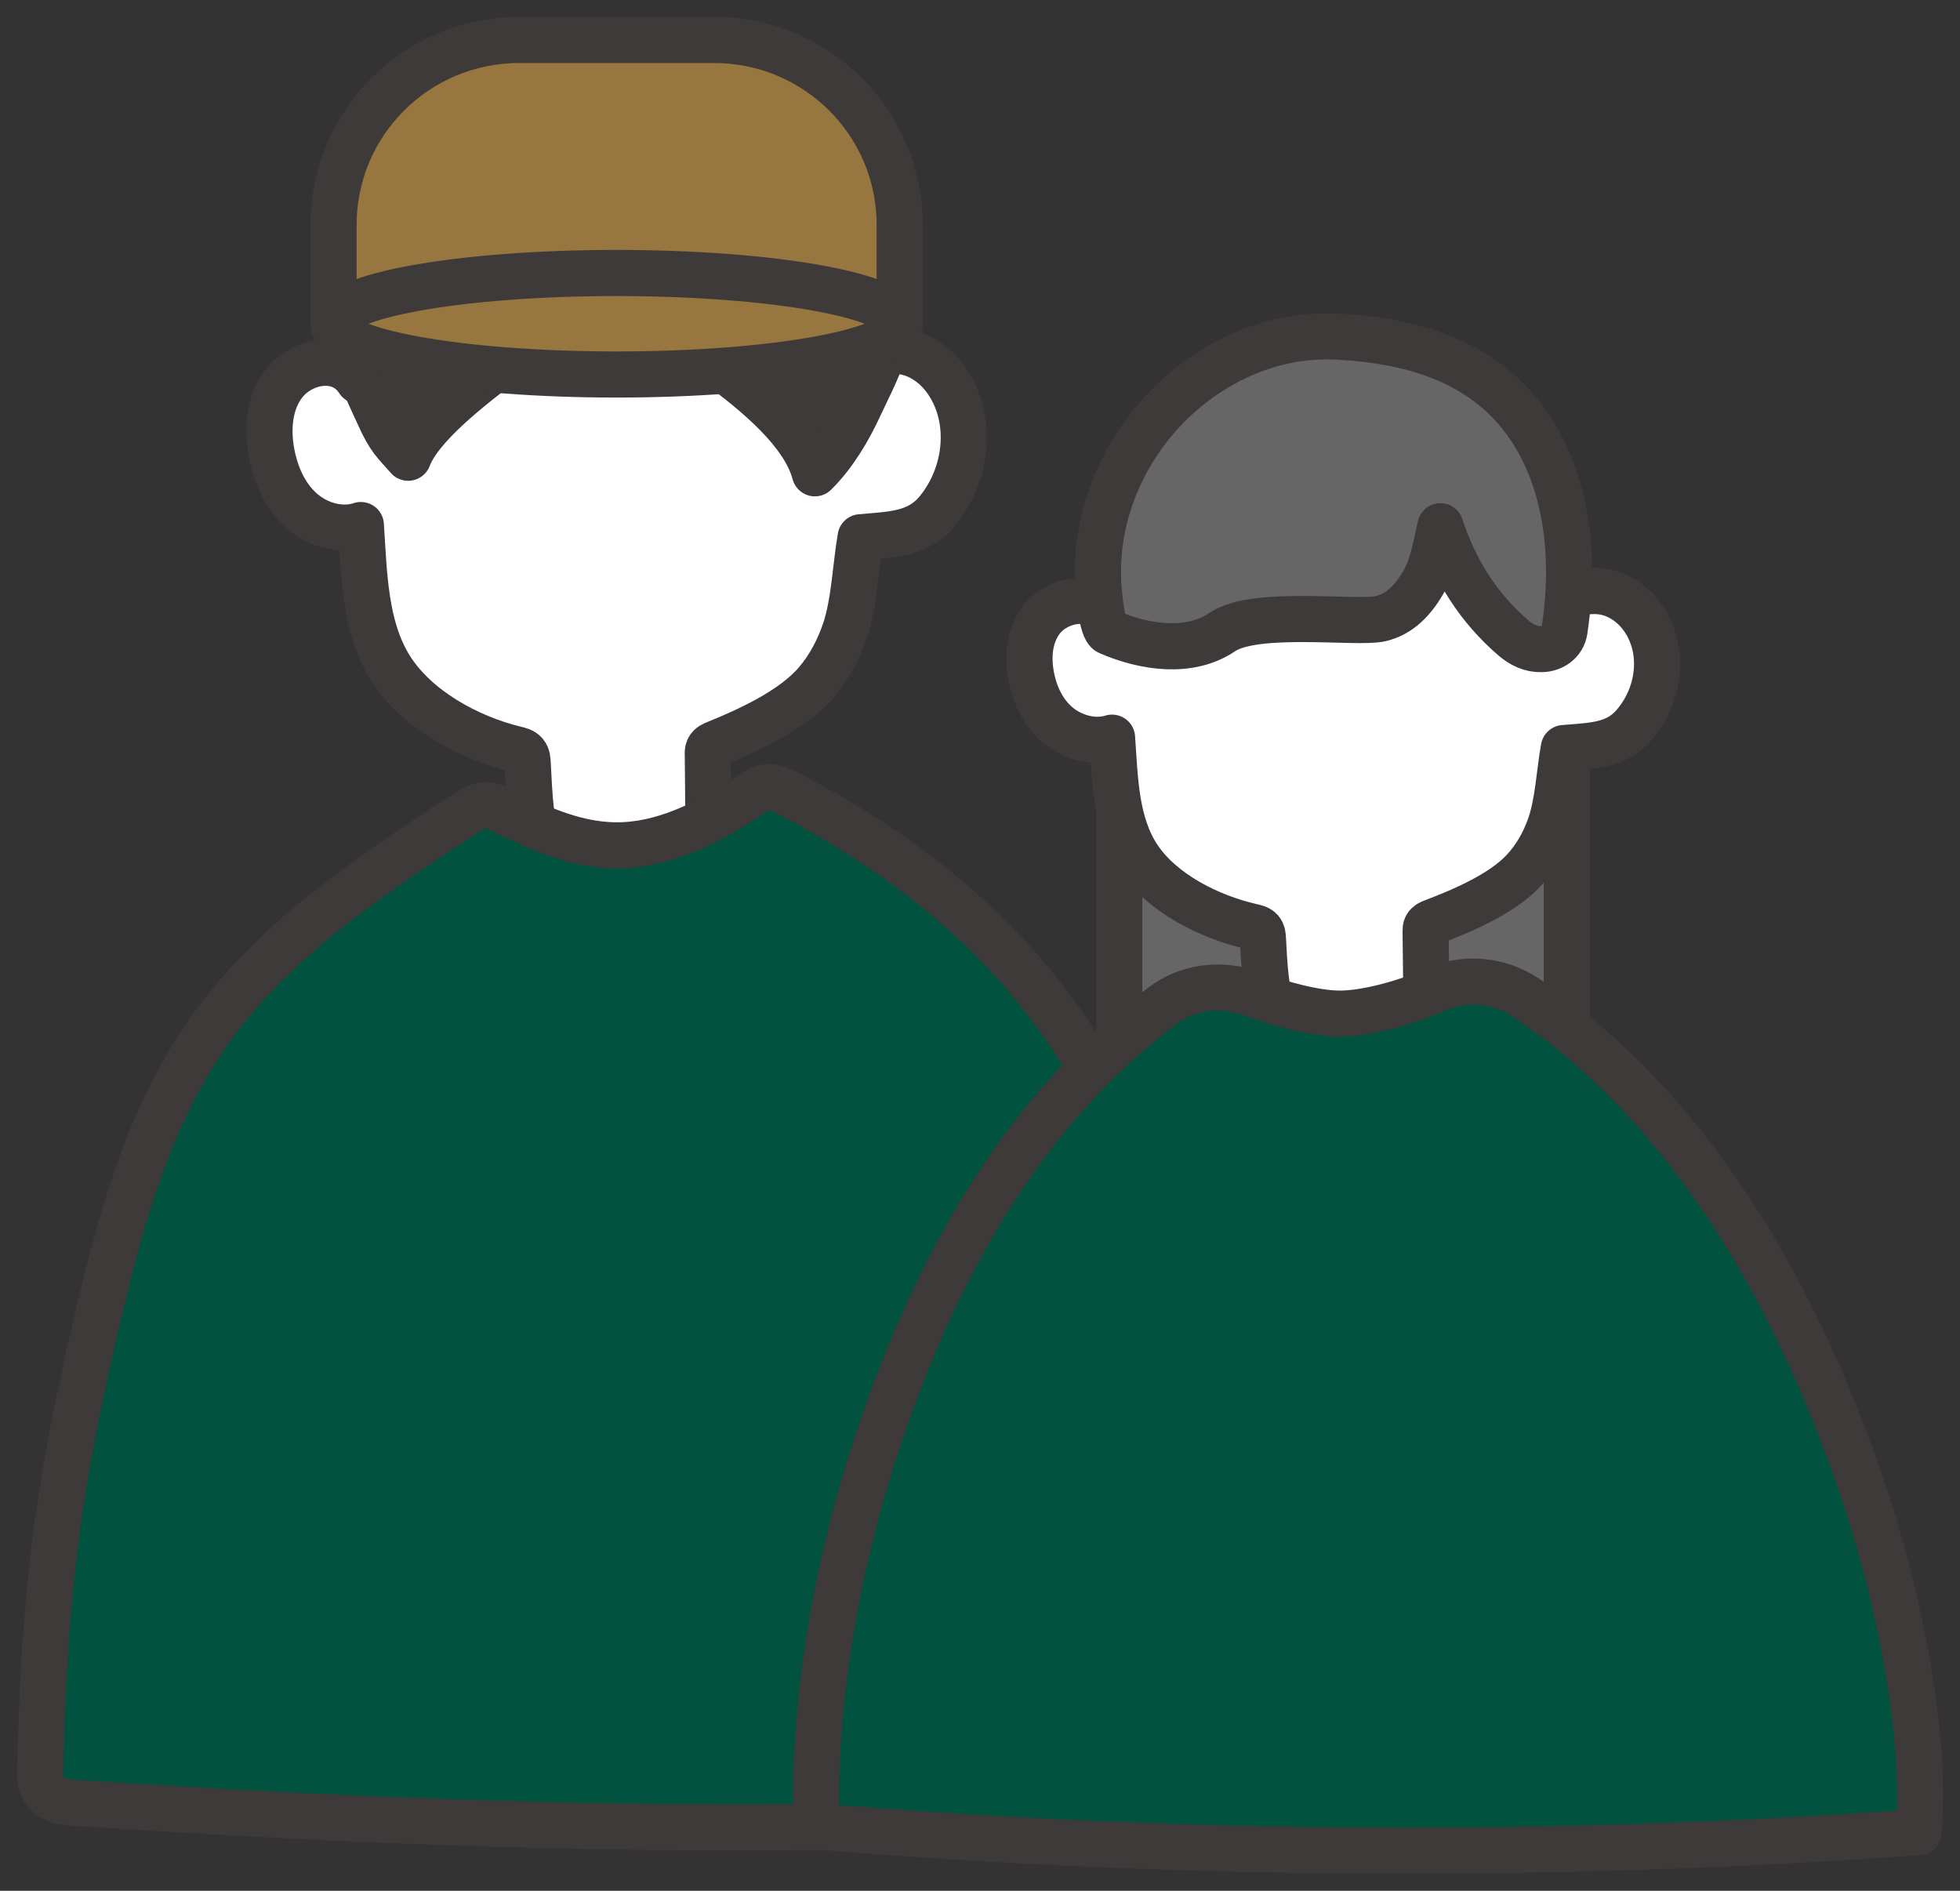 <svg width="85" height="82" viewBox="0 0 85 82" fill="none" xmlns="http://www.w3.org/2000/svg">
<rect x="0" y="0" width="85" height="82" fill="#333333" stroke="none"/>
<path d="M67.947 32.622H48.541V53.336H67.947V32.622Z" fill="#666666" stroke="#3E3A39" stroke-width="2" stroke-linecap="round" stroke-linejoin="round"/>
<path d="M36.484 16.764C36.818 15.468 38.506 14.886 39.729 15.404C40.922 15.908 41.638 17.19 41.771 18.471C41.908 19.787 41.491 21.147 40.647 22.169C39.802 23.191 38.649 23.177 37.323 23.299C37.107 24.541 37.053 26.121 36.656 27.319C36.376 28.151 35.973 28.924 35.404 29.594C34.392 30.777 32.502 31.653 31.049 32.24C30.926 32.289 30.794 32.347 30.735 32.465C30.691 32.543 30.691 32.641 30.696 32.729C30.706 33.59 30.71 34.446 30.72 35.307C30.701 36.603 30.499 37.561 29.689 38.403C28.879 39.239 27.657 39.665 26.488 39.528C23.081 39.132 23.018 35.708 22.885 33.096C22.875 32.949 22.866 32.792 22.772 32.68C22.674 32.563 22.512 32.523 22.36 32.489C20.298 31.99 18.035 30.743 16.921 28.958C15.806 27.173 15.791 24.864 15.649 22.77C14.746 23.069 13.71 22.741 13.018 22.096C12.325 21.45 11.938 20.535 11.771 19.606C11.589 18.593 11.677 17.473 12.301 16.647C13.057 15.644 14.765 15.282 15.551 16.51C15.899 15.341 16.267 14.177 16.66 13.022C16.979 12.078 17.318 11.13 17.829 10.269C18.275 9.515 36.238 13.996 36.493 16.769L36.484 16.764Z" fill="white" stroke="#3E3A39" stroke-width="2" stroke-linecap="round" stroke-linejoin="round"/>
<path d="M53.288 78.432C54 78.373 54.545 77.85 54.574 77.072C54.623 75.683 54.707 74.788 54.554 73.458C53.784 66.683 52.787 62.624 50.922 55.385C48.492 45.964 43.749 39.43 34.186 34.411C33.572 34.089 33.175 34.03 32.674 34.372C31.025 35.507 29.105 36.544 27.102 36.652C25.099 36.759 23.337 35.908 21.584 35.047C21.098 34.808 20.75 34.915 20.205 35.267C10.759 41.352 7.303 44.854 4.701 55.238C2.532 63.905 1.913 68.865 1.736 76.965C1.717 77.791 2.345 78.124 3.067 78.173C19.748 79.283 36.587 79.792 53.288 78.427V78.432Z" fill="#01523F" stroke="#3E3A39" stroke-width="2" stroke-linecap="round" stroke-linejoin="round"/>
<path d="M38.192 11.81C37.78 10.225 36.891 8.043 35.463 6.6C34.898 6.028 33.018 4.801 32.193 4.38C31.246 3.896 29.974 3.455 28.889 3.235C27.353 2.927 26.312 2.854 24.765 3.465C23.396 4.008 15.944 3.954 15.394 12C15.286 13.59 14.731 13.389 15.133 14.749C15.59 16.295 16.292 17.679 16.434 18.007C16.896 19.053 17.141 19.21 17.701 19.851C18.717 17.17 25.924 13.267 26.297 12.049C27.485 13.874 34.392 17.004 35.34 20.526C36.189 19.689 36.798 18.613 37.191 17.782C38.271 15.473 38.933 14.607 38.202 11.8L38.192 11.81Z" fill="#3E3A39" stroke="#3E3A39" stroke-width="2" stroke-linecap="round" stroke-linejoin="round"/>
<path d="M53.337 18.569C54.883 17.679 56.68 17.165 58.497 17.19C61.005 17.219 63.514 18.32 64.987 20.198C66.489 22.115 66.828 24.6 67.058 26.938C67.363 25.842 68.885 25.353 69.994 25.788C71.074 26.214 71.722 27.295 71.84 28.371C71.963 29.481 71.59 30.626 70.824 31.487C70.058 32.347 69.017 32.338 67.819 32.441C67.628 33.487 67.574 34.822 67.215 35.83C66.965 36.534 66.602 37.185 66.081 37.747C65.163 38.745 63.455 39.484 62.149 39.978C62.036 40.022 61.918 40.071 61.864 40.169C61.825 40.237 61.825 40.315 61.825 40.394C61.835 41.117 61.84 41.841 61.85 42.565C61.835 43.661 61.653 44.468 60.917 45.177C60.181 45.886 59.076 46.239 58.025 46.126C54.942 45.788 54.888 42.903 54.77 40.702C54.766 40.579 54.751 40.447 54.667 40.349C54.579 40.252 54.432 40.217 54.294 40.188C52.429 39.767 50.387 38.716 49.375 37.209C48.364 35.703 48.354 33.756 48.227 31.991C47.412 32.24 46.474 31.966 45.846 31.423C45.217 30.88 44.869 30.107 44.721 29.325C44.559 28.469 44.638 27.525 45.198 26.83C45.885 25.984 47.426 25.681 48.138 26.713C48.452 25.725 48.786 24.747 49.14 23.768C49.429 22.971 49.734 22.169 50.195 21.445C50.603 20.809 51.123 20.237 51.702 19.728C52.203 19.288 52.758 18.892 53.347 18.554L53.337 18.569Z" fill="white" stroke="#3E3A39" stroke-width="2" stroke-linecap="round" stroke-linejoin="round"/>
<path d="M47.652 23.915C48.168 18.574 52.92 14.329 58.006 14.598C61.27 14.769 64.574 15.678 66.499 18.77C68.02 21.215 68.281 24.331 67.878 27.129C67.868 27.197 67.858 27.271 67.849 27.339C67.775 27.853 67.318 28.141 66.857 28.151C66.395 28.166 65.988 27.97 65.635 27.667C64.123 26.366 63.096 24.747 62.468 22.82C62.267 23.661 62.144 24.561 61.702 25.299C61.261 26.038 60.706 26.63 59.876 26.83C58.884 27.07 54.437 26.439 53.013 27.407C51.589 28.376 49.631 28.082 48.079 27.407C47.785 27.28 47.672 25.828 47.647 25.554C47.598 25.006 47.603 24.458 47.657 23.915H47.652Z" fill="#666666" stroke="#3E3A39" stroke-width="2" stroke-linecap="round" stroke-linejoin="round"/>
<path d="M83.205 79.459C83.303 78.041 83.278 76.618 83.131 75.194C82.557 69.755 80.986 64.385 78.718 59.298C75.988 53.184 72.046 47.236 66.199 43.279C65.036 42.492 63.534 42.345 62.252 42.917C60.892 43.524 59.189 43.964 58.094 43.959C57.029 43.954 55.561 43.553 54.26 43.084C52.959 42.614 51.506 42.79 50.406 43.622C44.712 47.911 41.113 54.153 38.767 60.487C36.538 66.513 35.266 72.861 35.394 79.205C51.339 80.521 67.304 80.604 83.205 79.455V79.459Z" fill="#01523F" stroke="#3E3A39" stroke-width="2" stroke-linecap="round" stroke-linejoin="round"/>
<path d="M22.507 1.734H30.976C35.414 1.734 39.017 5.324 39.017 9.746V14.104H14.466V9.746C14.466 5.324 18.069 1.734 22.507 1.734Z" fill="#97763F" stroke="#3E3A39" stroke-width="2" stroke-linecap="round" stroke-linejoin="round"/>
<path d="M26.739 16.241C33.517 16.241 39.012 15.255 39.012 14.04C39.012 12.824 33.517 11.839 26.739 11.839C19.961 11.839 14.466 12.824 14.466 14.04C14.466 15.255 19.961 16.241 26.739 16.241Z" fill="#97763F" stroke="#3E3A39" stroke-width="2" stroke-linecap="round" stroke-linejoin="round"/>
</svg>
